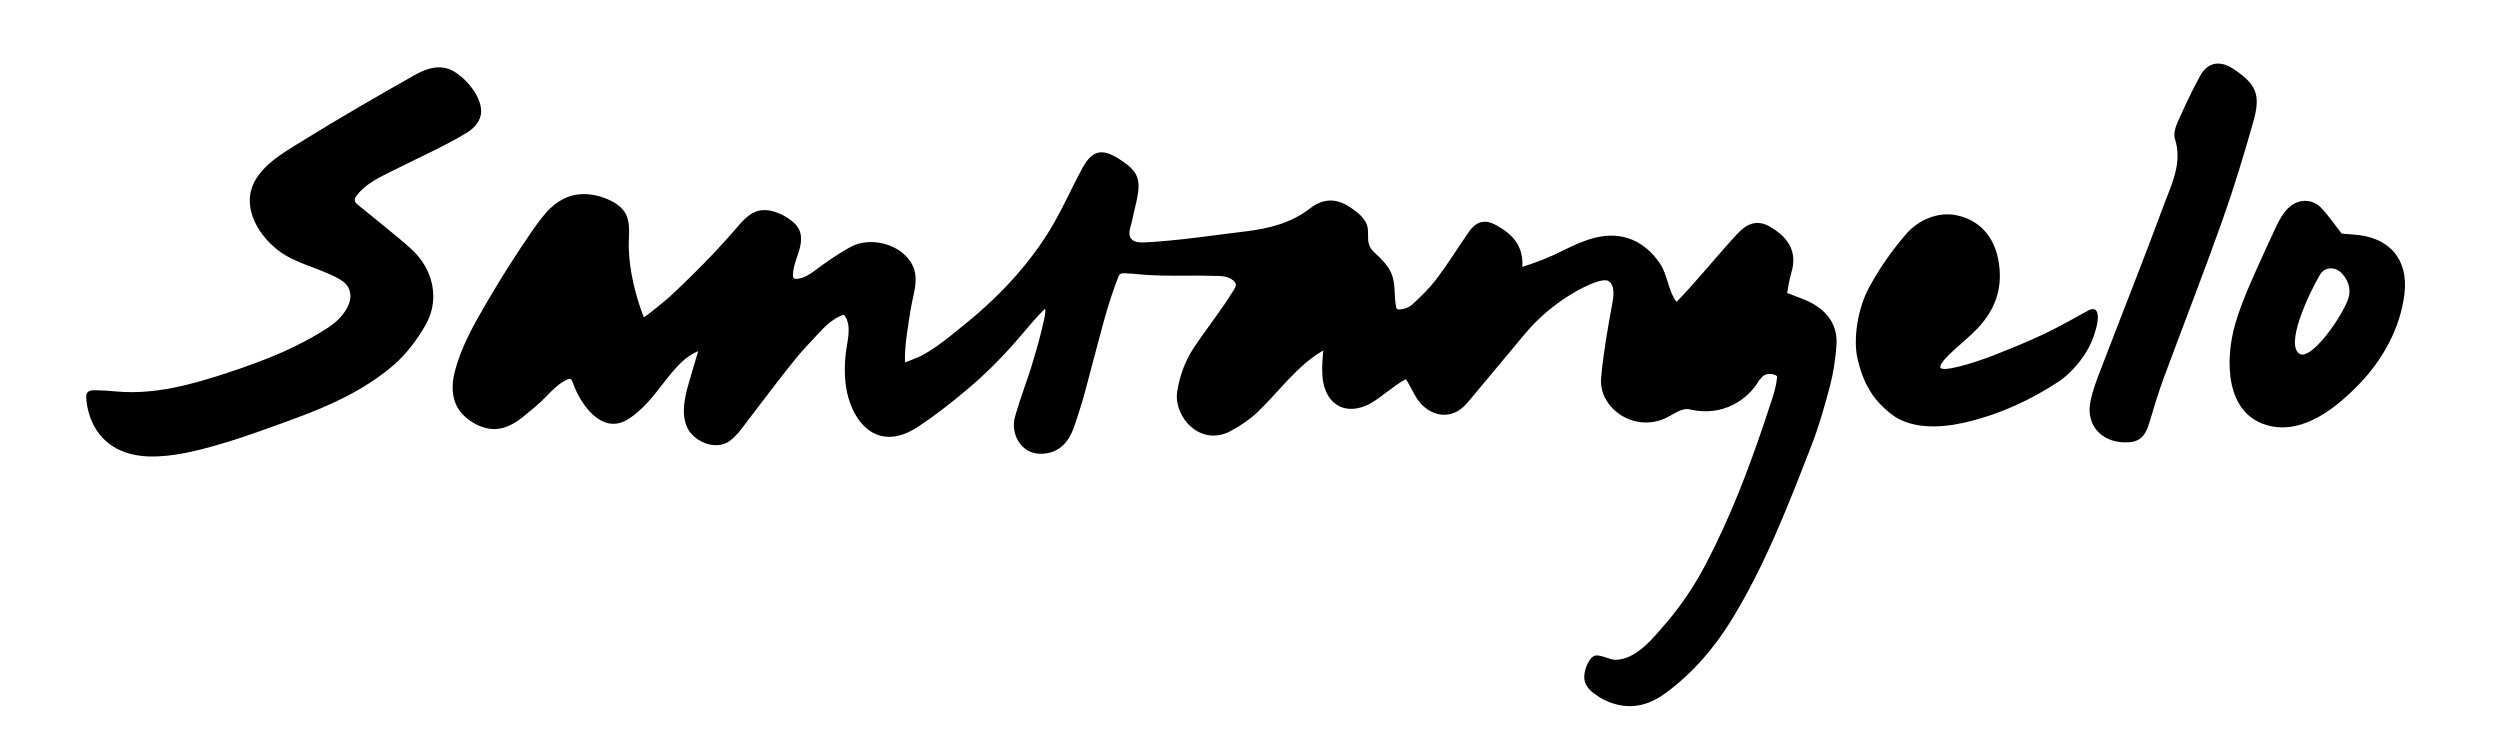 <?xml version="1.0" encoding="utf-8"?>
<!-- Generator: Adobe Illustrator 23.0.4, SVG Export Plug-In . SVG Version: 6.00 Build 0)  -->
<svg version="1.1" id="Layer_1" xmlns="http://www.w3.org/2000/svg" xmlns:xlink="http://www.w3.org/1999/xlink" x="0px" y="0px"
	 viewBox="0 0 3564.4 1049" style="enable-background:new 0 0 3564.4 1049;" xml:space="preserve">
<g>
	<path d="M2272.8,935.3c7.5-3.4,21.7,5.5,30.2,5.4c30.1,0,54.6-31.8,72.6-52.6c22.4-26,41.3-54.8,57.2-85.2
		c16.7-32,31.6-64.9,45.2-98.4c13.6-33.6,25.9-67.7,37.5-102.1c3.7-10.8,7.2-21.7,10.8-32.6c3.3-10.2,6.2-20.2,7.3-30.9
		c0.1-0.8,0.2-1.7-0.2-2.5c-0.5-0.9-1.4-1.4-2.4-1.7c-4.2-1.6-9.2-2.3-13.5-0.7c-4.8,1.8-6.4,5.5-9.8,8.8l0,0
		c-14.6,25.5-50.3,52.3-98.6,40.9c-11.6-2.7-23.8,7.7-35.2,12.8c-45.4,20.4-94.6-15.4-91.1-57.3c2.9-34.5,9-68.4,15.2-102.4
		c1.8-9.6,5.6-27.1-2.9-34.8c-3.2-2.9-7.3-2.7-11.2-2c-18.2,3.1-70.4,28.9-109.2,75.4c-25.1,30.1-50.2,60.3-75.4,90.3
		c-5,6-9.9,12.4-16,17.1c-22.8,17.4-50.3,6.4-64-16c-5.2-8.6-9.3-17.9-14.9-26.3l0,0c-18,9.7-32.3,24.1-49.7,34.2
		c-18.5,10.7-42.2,12.8-57.1-5c-15.8-18.9-12.9-47.3-10.9-70l0,0c-36.8,20.7-63.6,59.2-93.9,88c-11.2,10.6-24.5,19.5-38.1,26.8
		c-43.9,23.4-82.2-21-76.2-57c3.7-22.1,11-42.6,23.2-61.1c19.1-28.8,40-54.3,57.9-83.9c1.1-1.8,2.2-3.7,2.4-5.7
		c0.3-2.9-1.2-4.7-3.4-6.7c-8.4-7.5-20.5-6.5-30.8-6.8c-11.1-0.4-22.1-0.4-33.2-0.3c-25.2,0.1-50.4,0.4-75.5-2.4
		c-3.2-0.4-6.4-0.5-9.6-0.6c-3.8-0.1-10.1-1.5-13.1,1.4c-1,0.9-1.5,2.2-2,3.5c-16.1,41-25.4,81.6-36.9,123.9
		c-3.5,13.5-7,27-10.7,40.5c-2.9,10.9-6.3,21.7-9.8,32.4c-2.8,8.5-5.3,17.2-9.1,25.4c-8.7,18.9-23.4,29.9-44.5,29.9
		c-28.4-0.1-43-29.3-36.3-52.7c9.4-32.9,18-52.7,25.8-79.5c3.6-12.5,7.5-25,10.6-37.7c3.1-12.8,9.9-38.3,5.5-36.2l0,0
		c-13.5,13.3-25.1,28.2-40.5,45.7c-22.2,25.4-45.8,48.9-71.7,70.4c-21.6,18.1-44,35.7-67.5,51.2c-54.6,36-88.7-1-99.9-41.9
		c-5.5-20-5.8-40.7-3.7-61.2c1.7-16.9,9.2-39.3-0.9-54.4c-0.5-0.7-1.1-1.3-1.8-1.6c-0.9-0.3-1.9,0.1-2.7,0.4
		c-13.4,5.6-23.9,15.4-33.5,26c-10.3,11.3-21.2,22.2-30.9,34.1c-26.8,32.8-48.7,62.9-74.6,96.4c-1.9,2.5-6.9,9.2-9,11.5
		c-8.9,9.2-15.3,16.6-30.3,17.2c-16.7,0.7-36.2-10.8-42.7-26.2c-8.2-19.4-3.1-41.5,2.3-60.9c1.8-6.5,3.8-13,5.7-19.5
		c2.6-8.9,5.3-17.7,7.9-26.6c0.1-0.4-0.3-0.8-0.7-0.6c-9.4,4.2-17.6,10.2-24.8,17.4c-14.3,14.3-25.1,30.1-37.9,45.8
		c-9.9,12.1-24.3,26.7-38,34.6C857.1,620,826.7,575,816.5,545c-0.6-1.7-1.3-3.7-3-4.5s-3.6,0-5.3,0.8c-11.8,5.8-20.2,14.5-29.2,23.8
		c-10.1,10.5-21.8,19.9-33.1,29.1c-11.2,9.1-24.5,16.8-38.9,17.5c-11.3,0.6-22.4-3.2-32.1-8.9c-9.6-5.7-18.2-13.5-23.4-23.4
		c-7.5-14.3-7.4-31.6-3.6-47.4c9.1-37.1,28-69.8,47.1-102.5c20.3-34.8,42-68.8,64.9-102c4.6-6.7,9.5-12.9,14.4-19.2
		c12.7-16.1,29.5-28.8,50.4-31.1c14.3-1.6,29,1.3,42.2,7.1c12.5,5.4,24.1,13.5,27.9,27.1c3.9,14.1,1.2,28.9,1.7,43.3
		c1.3,33.2,9.4,66.4,21.3,97.4c0.7,1.7,34.6-26.8,37.1-29.1c21.8-20.3,43-41.1,63.4-62.7c10.2-10.8,20.2-21.8,29.9-33.1
		c9.3-10.8,19.8-24,34.8-27c16.7-3.3,37.1,6.5,49.1,17.6c11.5,10.6,11.7,23.4,7.7,37.9c-3.4,12.5-9.2,23.9-9.2,37.2
		c0,1,0.1,2.1,0.6,3c1.1,1.7,3.5,1.9,5.5,1.7c8.8-0.9,16.7-5.6,23.8-10.9c16.5-12.3,33.2-24.1,51.2-34.1c20.3-11.3,47-9.1,66.8,2.3
		c10,5.8,18.5,14.3,23.3,24.9c6.5,14.3,3.1,30.1-0.1,44.9c-1.2,5.7-2.5,11.3-3.4,17.1c-3.7,24.5-8.8,50.2-8,74.9
		c0,0.2,20.2-7.9,21.7-8.7c8.1-4.1,15.7-9,23.2-14.1c14.5-10.1,28.1-21.6,41.8-32.7c26.6-21.6,51.6-45.2,74.1-71.1
		c15-17.3,28.9-35.7,41.3-55c19.6-30.6,33.6-63.6,50.7-95.2c14-25.8,28-29.1,53.2-12.8c26.4,17,31,28.2,24.2,59.3
		c-2.1,9.5-4.6,19-6.5,28.5c-1.4,6.9-5.9,16.7-2.5,23.5c3.4,6.9,12.7,7.6,20.4,7.2c48.1-2.4,96.1-10,143.9-15.7
		c33.1-4,64.8-11.7,92-32.8c18.1-14,36.7-15.1,56.6-2c8.7,5.8,17.6,12.3,22.8,21.6c5.8,10.5,1.5,20.8,4.6,31.6
		c2.5,8.8,11.1,14.3,17.1,20.5c7.5,7.7,13.8,16.1,16.8,26.5c3.6,12.3,2.2,25.2,4.1,37.7c1.2,8,1,8.9,8.5,7.9
		c5-0.7,11.1-2.9,14.9-6.4c12.6-11.6,25.1-23.8,35.4-37.4c16.1-21.3,30.1-44.1,45.3-66c11.3-16.2,23.6-19,40.2-9.6
		c21.5,12.2,38.2,28,36.4,59l0,0c20.3-6.4,38.9-13.7,58-23.3c28.7-14.3,59.8-27.8,92.1-17.8c19.6,6.1,35.1,19.7,46.3,36.6
		c11.1,16.7,11.3,38.6,23.5,54.4l0,0c30.4-31.3,57.3-65.6,87.1-97.5c12.5-13.5,27.2-20.7,46.1-9.7c25.1,14.6,36.4,33,32.5,56.8
		c-1,6.2-3.2,12.2-4.5,18.3c-1.3,5.9-2.2,12-3.5,19.4l0,0c12.6,5.1,24.4,8.6,35,14.4c24.1,13.1,37.6,33.4,35.2,61.5
		c-1.6,18.7-4.1,37.5-8.9,55.6c-7.6,28.8-15.7,57.7-26.5,85.5c-33,84.9-65.7,170-113.5,248.1c-24.8,40.6-55.4,76.2-93.7,104.7
		c-21.2,15.8-44.5,23.5-70.7,16.9c-8.9-2.2-17.8-5.9-25.4-10.9c-10-6.6-20.1-14-20.8-26.8C2258.1,958.2,2263.7,939.5,2272.8,935.3z"
		/>
	<path d="M505.8,285.4c0.2,3,2.7,5.2,5,7.1c19.8,16.1,39.8,32,59.3,48.4c9.3,7.9,19,15.7,27.1,25.6c22.9,28.4,27.6,65.5,9.4,97.1
		c-12.7,22.1-28.6,42.6-46.3,57.7c-40.3,34.4-89.3,56.8-138.7,74.9c-34.6,12.7-69.2,25.6-104.6,36.1c-33.1,9.8-69.6,19.4-104.3,18.5
		c-39.3-1.1-70.9-18.7-84.3-56.4c-1.8-5.2-3.2-10.5-4.2-15.9c-0.4-2.6-0.8-5.2-1-7.8c-0.3-3.4-0.8-6.9,0.8-10.1
		c2.5-5.2,11.3-4.2,16.1-4.1c7.3,0.1,14.5,0.7,21.8,1.3c1.6,0.1,3.1,0.3,4.7,0.4c53.7,4.7,106-9.7,156.5-26.3
		c58.2-19.2,103.7-37.7,146.7-66.2c15.9-10.5,38.9-35.7,26.1-57.1c-2.9-4.8-7.6-8.1-12.4-10.8c-27-15.7-62.4-21.6-87.5-41.3
		c-15.3-12-29.1-28.7-35.8-47.7c-4.3-12.2-5.5-25.8-2-38.2c9.1-32.3,45.5-52.7,71.2-68.6c53.6-33.2,107.9-64.5,162.4-95.3
		c17.4-9.8,36.9-15.7,55.3-4.9c17.7,10.4,38.9,35.1,38.9,57c0,13.1-9.9,24-20.4,30.4c-13.8,8.4-28.1,15.9-42.5,23.2
		c-20.8,10.4-41.9,20.2-62.7,30.7c-18.8,9.5-38.8,18.5-51.9,35.7C507.1,280.6,505.7,282.8,505.8,285.4z"/>
	<path d="M3028.8,630.7c-33.6-0.8-54.9-25.3-48.4-57.9c3.3-16.7,9.7-33,15.9-49c29.5-77.2,60.2-153.9,88.8-231.4
		c11.1-30.1,26.9-60,15.8-94.7c-2.3-7.1,1-17.2,4.4-24.7c9.8-22,20-43.8,31.6-64.9c10.8-19.7,28.6-22.5,47.9-9.5
		c31.9,21.4,38.8,36.3,28.1,74.1c-13.5,48-28.1,95.9-44.8,142.9c-26.5,74.6-55.4,148.4-82.9,222.7c-7.7,20.9-14.2,42.3-20.5,63.7
		C3058.1,623.9,3049.6,631.2,3028.8,630.7z"/>
	<path d="M3338.7,333c6,0.5,11.3,1.1,16.6,1.4c51.3,3.2,79.1,35.2,72.8,85.3c-6.1,48.2-30.4,92.4-63.8,127.2
		c-32,33.4-79,71.8-128,60.4c-64.8-15.1-64.1-95.3-49.2-146.1c9.6-32.7,24.7-64.8,38.6-95.8c5.6-12.5,11.6-24.9,17.3-37.5
		c6.1-13.4,14.1-29.8,27.5-37.3c12.3-6.9,27.8-5.4,37.9,4.7C3319.7,306.8,3328.7,320.4,3338.7,333z M3279.7,505
		c15.5,6.3,52.7-43.1,66.6-74.5c6.5-14.6,3.9-28-6.9-40.2c-9.7-11-25-9.7-31.4,1C3291.2,419.5,3256.6,494.1,3279.7,505z"/>
	<path d="M2766.3,523c-0.3,9.8,50.5-6.4,75-16c24.7-9.7,49.3-19.6,73.2-30.9c23.3-11.1,41.6-21.8,64.3-34.2
		c21.3-8.4,10.3,32,0.3,51.8c-9.6,18.7-26.8,39.1-44.3,50.6c-41.7,27.4-87,47.7-135.7,58.6c-34.4,7.7-76.1,8.9-103.4-13.1
		c-14.3-11.5-24.2-22.3-32.9-38.4c-6.7-12.3-11.3-26-14.4-39.7c-6.9-30.8,1.5-73.6,15.7-100.3c14.7-27.8,32.9-53.7,53.4-77.5
		c16.5-19.3,44.4-32.6,72-27c31.6,6.5,54.7,29.3,60.5,68.6c5.4,36.8-5.9,66.3-29.9,92.1C2802.7,486.2,2767.5,511.5,2766.3,523z"/>
</g>
</svg>
